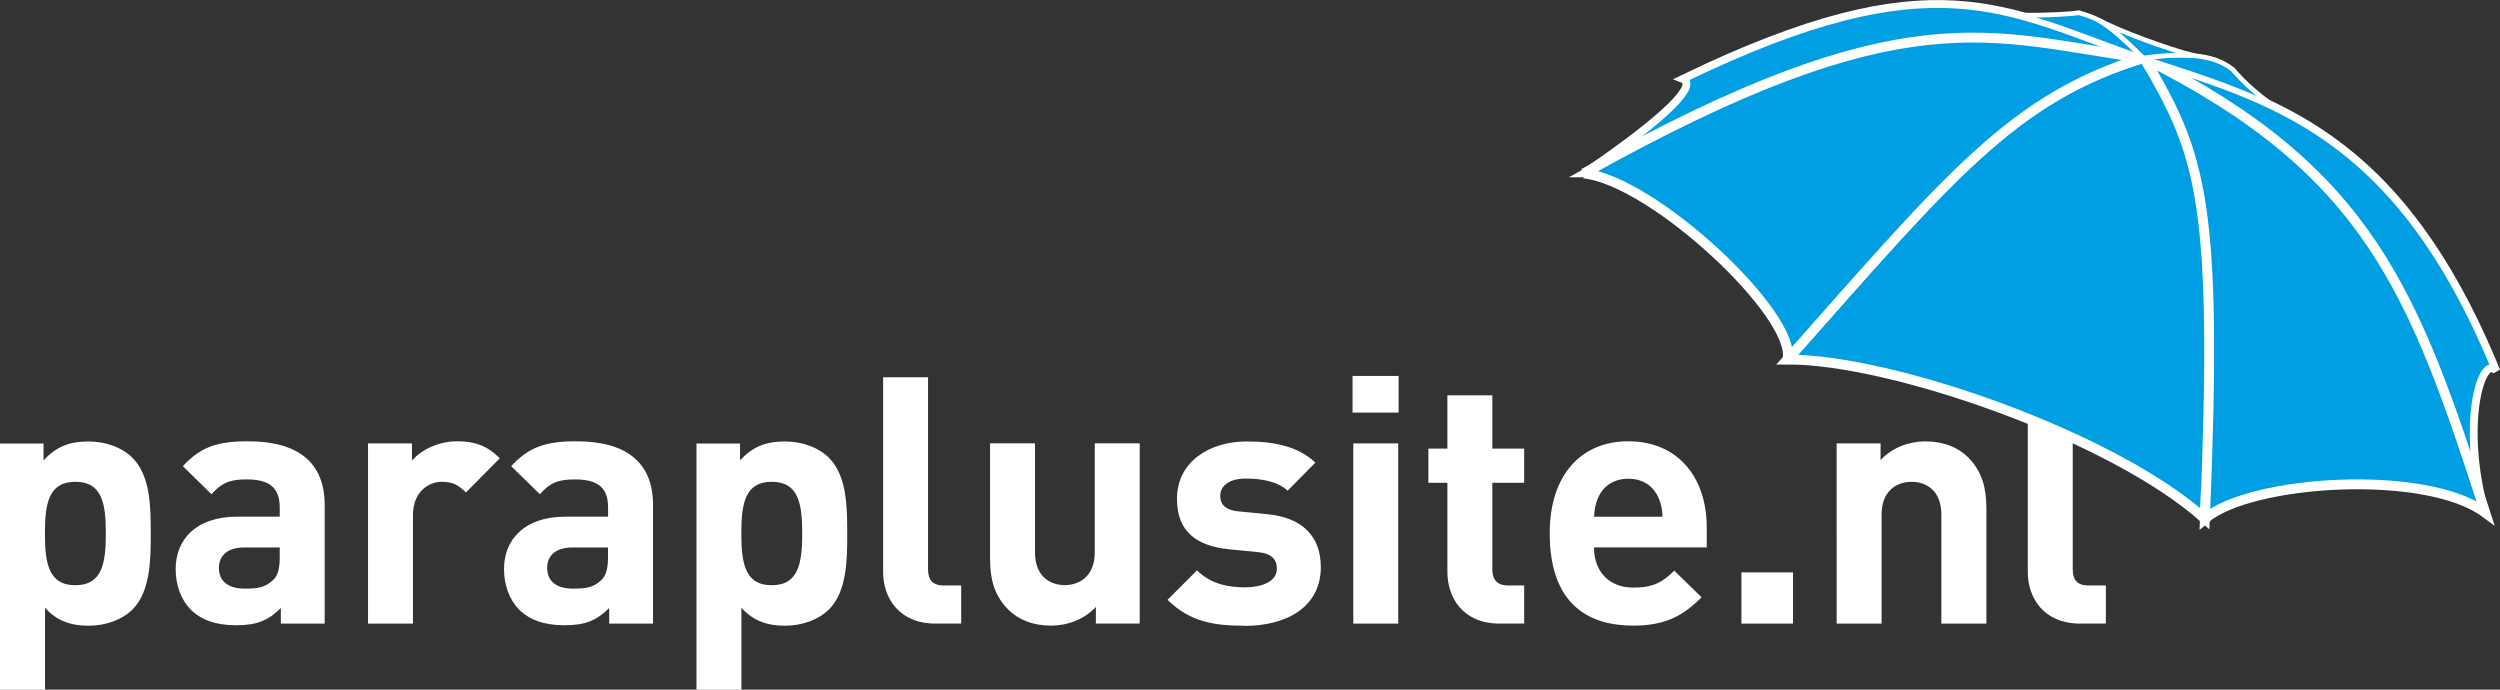 <svg xmlns="http://www.w3.org/2000/svg" id="Isolatiemodus" viewBox="0 0 270.97 74.75"><rect x="0" y="0" width="270.97" height="74.75" fill="#333333" stroke="none"/><defs><style>.cls-1{fill:#fff}.cls-2{stroke-width:.51px}.cls-2,.cls-4,.cls-5{fill:#009fe3;stroke:#fff}.cls-4{stroke-width:1.07px}.cls-5{stroke-width:.85px}</style></defs><path d="M14.36 66.06c-1.09 1.09-2.85 1.76-4.76 1.76s-3.45-.52-4.72-1.95v8.89H0V48.07h4.72v1.84c1.35-1.5 2.81-2.06 4.87-2.06 1.91 0 3.67.67 4.76 1.76 1.95 1.95 1.99 5.29 1.99 8.21s-.04 6.3-1.99 8.25ZM8.17 52.22c-2.92 0-3.3 2.4-3.3 5.59s.37 5.62 3.3 5.62 3.3-2.44 3.3-5.62-.37-5.59-3.3-5.59M30.44 67.59V65.9c-1.31 1.31-2.55 1.87-4.8 1.87s-3.82-.56-4.99-1.72c-1.05-1.09-1.61-2.66-1.61-4.39 0-3.11 2.14-5.66 6.67-5.66h4.61v-.97c0-2.14-1.05-3.07-3.64-3.07-1.87 0-2.74.45-3.75 1.61l-3.11-3.04c1.91-2.1 3.79-2.7 7.05-2.7 5.47 0 8.32 2.32 8.32 6.9v12.86h-4.76Zm-.11-8.25h-3.86c-1.76 0-2.74.83-2.74 2.21s.9 2.25 2.81 2.25c1.35 0 2.21-.11 3.07-.94.52-.49.71-1.27.71-2.47v-1.05ZM50.5 53.38c-.75-.75-1.39-1.16-2.59-1.16-1.5 0-3.15 1.12-3.15 3.6v11.77h-4.87V48.06h4.76v1.87c.94-1.12 2.81-2.1 4.91-2.1 1.91 0 3.26.49 4.61 1.84zM66.03 67.59V65.9c-1.31 1.31-2.55 1.87-4.8 1.87s-3.82-.56-4.99-1.72c-1.05-1.09-1.61-2.66-1.61-4.39 0-3.11 2.14-5.66 6.67-5.66h4.61v-.97c0-2.14-1.05-3.07-3.64-3.07-1.87 0-2.74.45-3.75 1.61l-3.11-3.04c1.91-2.1 3.79-2.7 7.05-2.7 5.47 0 8.32 2.32 8.32 6.9v12.86h-4.76Zm-.12-8.25h-3.86c-1.76 0-2.74.83-2.74 2.21s.9 2.25 2.81 2.25c1.35 0 2.21-.11 3.07-.94.52-.49.71-1.27.71-2.47v-1.05ZM89.84 66.06c-1.09 1.09-2.85 1.76-4.76 1.76s-3.45-.52-4.72-1.95v8.89h-4.87V48.07h4.72v1.84c1.35-1.5 2.81-2.06 4.87-2.06 1.91 0 3.67.67 4.76 1.76 1.95 1.95 1.99 5.29 1.99 8.21s-.04 6.3-1.99 8.25Zm-6.19-13.84c-2.92 0-3.3 2.4-3.3 5.59s.37 5.62 3.3 5.62 3.3-2.44 3.3-5.62-.38-5.59-3.3-5.59M101.42 67.59c-4.01 0-5.7-2.81-5.7-5.59V40.89h4.87V61.7c0 1.16.49 1.76 1.72 1.76h1.87v4.12h-2.77ZM118.78 67.59v-1.8c-1.27 1.35-3.07 2.02-4.87 2.02-1.95 0-3.52-.64-4.61-1.72-1.57-1.57-1.99-3.41-1.99-5.55V48.05h4.87v11.81c0 2.66 1.69 3.56 3.22 3.56s3.26-.9 3.26-3.56V48.05h4.87v19.53h-4.76ZM134.87 67.82c-3.07 0-5.85-.34-8.32-2.81l3.19-3.19c1.61 1.61 3.71 1.84 5.21 1.84 1.69 0 3.45-.56 3.45-2.02 0-.97-.53-1.65-2.06-1.8l-3.07-.3c-3.52-.34-5.7-1.87-5.7-5.47 0-4.05 3.56-6.22 7.54-6.22 3.04 0 5.59.53 7.46 2.29l-3 3.04c-1.12-1.01-2.85-1.31-4.54-1.31-1.95 0-2.77.9-2.77 1.87 0 .71.3 1.54 2.02 1.69l3.07.3c3.86.37 5.81 2.44 5.81 5.74 0 4.31-3.68 6.37-8.29 6.37ZM146.6 44.72v-3.97h4.99v3.97zm.08 22.87V48.06h4.87v19.53zM162.54 67.59c-3.97 0-5.66-2.81-5.66-5.59v-9.67h-2.06v-3.71h2.06v-5.77h4.87v5.77h3.45v3.71h-3.45v9.37c0 1.12.52 1.76 1.69 1.76h1.76v4.12h-2.66ZM172.77 59.34c0 2.51 1.54 4.35 4.28 4.35 2.14 0 3.19-.6 4.42-1.84l2.96 2.89c-1.99 1.99-3.9 3.07-7.42 3.07-4.61 0-9.04-2.1-9.04-10.01 0-6.37 3.45-9.97 8.51-9.97 5.44 0 8.51 3.97 8.51 9.33v2.17h-12.22Zm6.98-5.43c-.53-1.16-1.61-2.02-3.26-2.02s-2.74.86-3.26 2.02c-.3.71-.41 1.24-.45 2.1h7.42c-.04-.86-.15-1.39-.45-2.1M188.75 67.59v-5.55h5.59v5.55zM210.42 67.59V55.78c0-2.66-1.69-3.56-3.22-3.56s-3.26.9-3.26 3.56v11.81h-4.87V48.06h4.76v1.8c1.28-1.35 3.07-2.02 4.87-2.02 1.95 0 3.52.64 4.61 1.72 1.57 1.58 1.99 3.41 1.99 5.55v12.48h-4.87ZM225.49 67.59c-4.01 0-5.7-2.81-5.7-5.59V40.89h4.87V61.7c0 1.16.49 1.76 1.72 1.76h1.87v4.12h-2.77Z" class="cls-1"/><path d="M238.98 56.22c1.43-34.74-.42-39.42-6.6-49.96-14.11 4.28-20.95 12.72-38.66 32.71 11.18-.06 35.25 8.29 45.26 17.25 1.43-34.66-.42-39.4-6.55-49.89" class="cls-4"/><path d="M238.98 56.22c1.43-34.74-.42-39.42-6.6-49.96" style="fill:#009fe3;stroke:#fff;stroke-width:.48px"/><path d="M171.67 18.79c35.11-19.66 44.04-14.71 60.64-12.5-15.06-5.22-22.51-10.99-49.92 2.26 1.62.62-1.53 4-10.71 10.24Z" class="cls-5"/><path d="M269.37 55.57c-7.71-23.91-12.6-37.09-37.07-49.29 13.76 4.57 27.58 7.78 38.27 33.94-1.49-1.98-3.96 5.52-1.21 15.35Z" class="cls-5"/><path d="M171.67 18.79c35.11-19.66 44.04-14.71 60.64-12.5-14.05 4.29-20.91 12.74-38.58 32.69 1.11-4.74-14.49-19.37-22.05-20.18M232.43 6.34c24.37 12.18 29.25 25.36 36.95 49.24-6.41-4.77-25.47-3.58-30.39.65 1.43-34.66-.42-39.4-6.55-49.89Z" class="cls-4"/><path d="M232.31 6.29c-4.97-1.73-9.12-3.51-13.43-4.65 3.15.05 5.74-.14 6.48-.26 2 .67 2.66.67 6.95 4.91ZM232.31 6.29c4.76 1.58 9.53 3 14.18 5.27-1.92-1.44-3.23-2.54-4.48-4.03-1.3-.96-3.28-2.12-9.7-1.24Z" class="cls-2"/><path d="M232.31 6.29c-2.58-2.55-3.85-3.57-4.89-4.12 2.54 1.31 7.53 3.16 10.48 3.88-1.36-.13-3.16-.09-5.6.24Z" class="cls-2"/></svg>